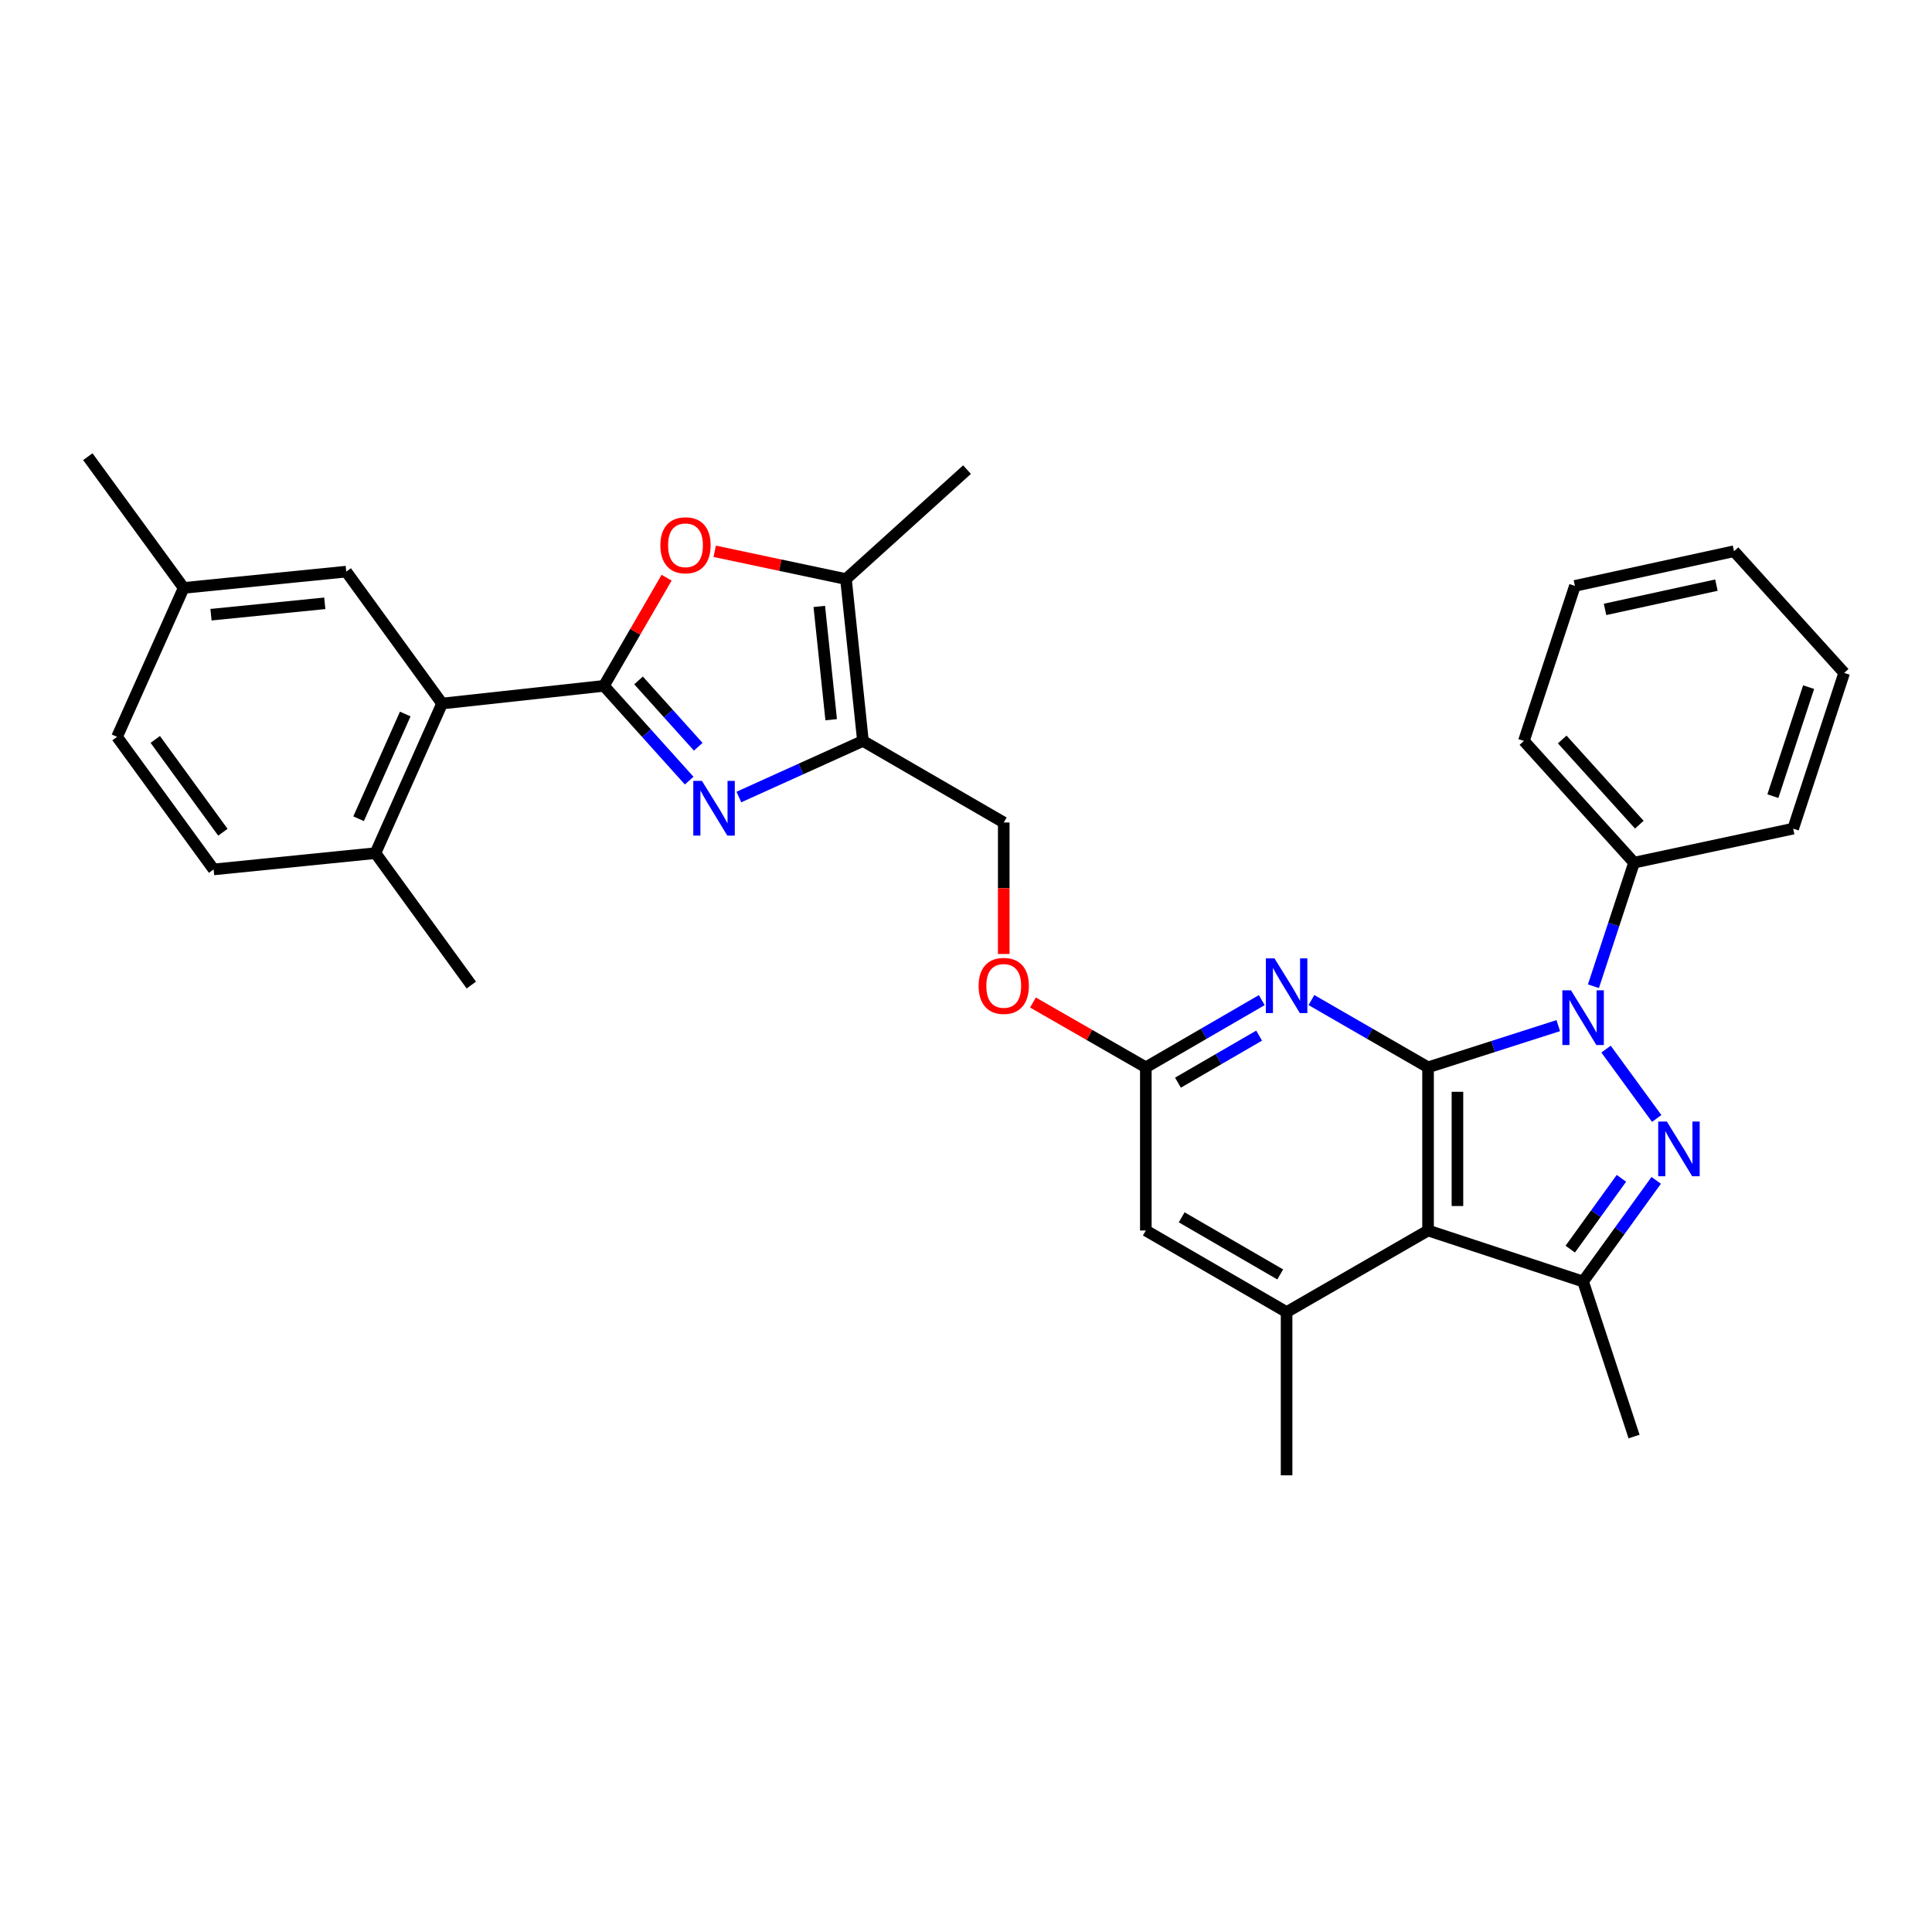 <?xml version='1.0' encoding='iso-8859-1'?>
<svg version='1.1' baseProfile='full'
              xmlns='http://www.w3.org/2000/svg'
                      xmlns:rdkit='http://www.rdkit.org/xml'
                      xmlns:xlink='http://www.w3.org/1999/xlink'
                  xml:space='preserve'
width='1000px' height='1000px' viewBox='0 0 1000 1000'>
<!-- END OF HEADER -->
<rect style='opacity:1.0;fill:#FFFFFF;stroke:none' width='1000' height='1000' x='0' y='0'> </rect>
<path class='bond-0' d='M 739.161,552.446 L 772.86,541.655' style='fill:none;fill-rule:evenodd;stroke:#000000;stroke-width:6px;stroke-linecap:butt;stroke-linejoin:miter;stroke-opacity:1' />
<path class='bond-0' d='M 772.86,541.655 L 806.559,530.864' style='fill:none;fill-rule:evenodd;stroke:#0000FF;stroke-width:6px;stroke-linecap:butt;stroke-linejoin:miter;stroke-opacity:1' />
<path class='bond-3' d='M 739.161,552.446 L 739.161,636.906' style='fill:none;fill-rule:evenodd;stroke:#000000;stroke-width:6px;stroke-linecap:butt;stroke-linejoin:miter;stroke-opacity:1' />
<path class='bond-3' d='M 754.37,565.115 L 754.37,624.237' style='fill:none;fill-rule:evenodd;stroke:#000000;stroke-width:6px;stroke-linecap:butt;stroke-linejoin:miter;stroke-opacity:1' />
<path class='bond-7' d='M 739.161,552.446 L 708.976,535.037' style='fill:none;fill-rule:evenodd;stroke:#000000;stroke-width:6px;stroke-linecap:butt;stroke-linejoin:miter;stroke-opacity:1' />
<path class='bond-7' d='M 708.976,535.037 L 678.792,517.628' style='fill:none;fill-rule:evenodd;stroke:#0000FF;stroke-width:6px;stroke-linecap:butt;stroke-linejoin:miter;stroke-opacity:1' />
<path class='bond-1' d='M 831.284,543.014 L 857.509,578.916' style='fill:none;fill-rule:evenodd;stroke:#0000FF;stroke-width:6px;stroke-linecap:butt;stroke-linejoin:miter;stroke-opacity:1' />
<path class='bond-14' d='M 824.754,510.479 L 835.269,478.493' style='fill:none;fill-rule:evenodd;stroke:#0000FF;stroke-width:6px;stroke-linecap:butt;stroke-linejoin:miter;stroke-opacity:1' />
<path class='bond-14' d='M 835.269,478.493 L 845.784,446.507' style='fill:none;fill-rule:evenodd;stroke:#000000;stroke-width:6px;stroke-linecap:butt;stroke-linejoin:miter;stroke-opacity:1' />
<path class='bond-32' d='M 857.254,610.953 L 838.33,637.132' style='fill:none;fill-rule:evenodd;stroke:#0000FF;stroke-width:6px;stroke-linecap:butt;stroke-linejoin:miter;stroke-opacity:1' />
<path class='bond-32' d='M 838.33,637.132 L 819.405,663.311' style='fill:none;fill-rule:evenodd;stroke:#000000;stroke-width:6px;stroke-linecap:butt;stroke-linejoin:miter;stroke-opacity:1' />
<path class='bond-32' d='M 839.251,609.897 L 826.004,628.222' style='fill:none;fill-rule:evenodd;stroke:#0000FF;stroke-width:6px;stroke-linecap:butt;stroke-linejoin:miter;stroke-opacity:1' />
<path class='bond-32' d='M 826.004,628.222 L 812.757,646.547' style='fill:none;fill-rule:evenodd;stroke:#000000;stroke-width:6px;stroke-linecap:butt;stroke-linejoin:miter;stroke-opacity:1' />
<path class='bond-2' d='M 312.583,354.999 L 334.652,379.525' style='fill:none;fill-rule:evenodd;stroke:#000000;stroke-width:6px;stroke-linecap:butt;stroke-linejoin:miter;stroke-opacity:1' />
<path class='bond-2' d='M 334.652,379.525 L 356.721,404.05' style='fill:none;fill-rule:evenodd;stroke:#0000FF;stroke-width:6px;stroke-linecap:butt;stroke-linejoin:miter;stroke-opacity:1' />
<path class='bond-2' d='M 330.51,352.184 L 345.958,369.351' style='fill:none;fill-rule:evenodd;stroke:#000000;stroke-width:6px;stroke-linecap:butt;stroke-linejoin:miter;stroke-opacity:1' />
<path class='bond-2' d='M 345.958,369.351 L 361.406,386.519' style='fill:none;fill-rule:evenodd;stroke:#0000FF;stroke-width:6px;stroke-linecap:butt;stroke-linejoin:miter;stroke-opacity:1' />
<path class='bond-11' d='M 312.583,354.999 L 228.824,364.15' style='fill:none;fill-rule:evenodd;stroke:#000000;stroke-width:6px;stroke-linecap:butt;stroke-linejoin:miter;stroke-opacity:1' />
<path class='bond-35' d='M 312.583,354.999 L 328.81,327.006' style='fill:none;fill-rule:evenodd;stroke:#000000;stroke-width:6px;stroke-linecap:butt;stroke-linejoin:miter;stroke-opacity:1' />
<path class='bond-35' d='M 328.81,327.006 L 345.037,299.014' style='fill:none;fill-rule:evenodd;stroke:#FF0000;stroke-width:6px;stroke-linecap:butt;stroke-linejoin:miter;stroke-opacity:1' />
<path class='bond-5' d='M 739.161,636.906 L 819.405,663.311' style='fill:none;fill-rule:evenodd;stroke:#000000;stroke-width:6px;stroke-linecap:butt;stroke-linejoin:miter;stroke-opacity:1' />
<path class='bond-10' d='M 739.161,636.906 L 665.938,679.136' style='fill:none;fill-rule:evenodd;stroke:#000000;stroke-width:6px;stroke-linecap:butt;stroke-linejoin:miter;stroke-opacity:1' />
<path class='bond-4' d='M 382.446,412.541 L 414.552,398.024' style='fill:none;fill-rule:evenodd;stroke:#0000FF;stroke-width:6px;stroke-linecap:butt;stroke-linejoin:miter;stroke-opacity:1' />
<path class='bond-4' d='M 414.552,398.024 L 446.659,383.508' style='fill:none;fill-rule:evenodd;stroke:#000000;stroke-width:6px;stroke-linecap:butt;stroke-linejoin:miter;stroke-opacity:1' />
<path class='bond-21' d='M 819.405,663.311 L 845.784,743.555' style='fill:none;fill-rule:evenodd;stroke:#000000;stroke-width:6px;stroke-linecap:butt;stroke-linejoin:miter;stroke-opacity:1' />
<path class='bond-6' d='M 446.659,383.508 L 519.535,425.721' style='fill:none;fill-rule:evenodd;stroke:#000000;stroke-width:6px;stroke-linecap:butt;stroke-linejoin:miter;stroke-opacity:1' />
<path class='bond-9' d='M 446.659,383.508 L 437.871,299.732' style='fill:none;fill-rule:evenodd;stroke:#000000;stroke-width:6px;stroke-linecap:butt;stroke-linejoin:miter;stroke-opacity:1' />
<path class='bond-9' d='M 430.215,372.528 L 424.063,313.885' style='fill:none;fill-rule:evenodd;stroke:#000000;stroke-width:6px;stroke-linecap:butt;stroke-linejoin:miter;stroke-opacity:1' />
<path class='bond-12' d='M 653.093,517.661 L 623.086,535.053' style='fill:none;fill-rule:evenodd;stroke:#0000FF;stroke-width:6px;stroke-linecap:butt;stroke-linejoin:miter;stroke-opacity:1' />
<path class='bond-12' d='M 623.086,535.053 L 593.079,552.446' style='fill:none;fill-rule:evenodd;stroke:#000000;stroke-width:6px;stroke-linecap:butt;stroke-linejoin:miter;stroke-opacity:1' />
<path class='bond-12' d='M 651.718,536.037 L 630.713,548.212' style='fill:none;fill-rule:evenodd;stroke:#0000FF;stroke-width:6px;stroke-linecap:butt;stroke-linejoin:miter;stroke-opacity:1' />
<path class='bond-12' d='M 630.713,548.212 L 609.708,560.386' style='fill:none;fill-rule:evenodd;stroke:#000000;stroke-width:6px;stroke-linecap:butt;stroke-linejoin:miter;stroke-opacity:1' />
<path class='bond-8' d='M 369.936,285.35 L 403.904,292.541' style='fill:none;fill-rule:evenodd;stroke:#FF0000;stroke-width:6px;stroke-linecap:butt;stroke-linejoin:miter;stroke-opacity:1' />
<path class='bond-8' d='M 403.904,292.541 L 437.871,299.732' style='fill:none;fill-rule:evenodd;stroke:#000000;stroke-width:6px;stroke-linecap:butt;stroke-linejoin:miter;stroke-opacity:1' />
<path class='bond-24' d='M 437.871,299.732 L 500.524,243.07' style='fill:none;fill-rule:evenodd;stroke:#000000;stroke-width:6px;stroke-linecap:butt;stroke-linejoin:miter;stroke-opacity:1' />
<path class='bond-23' d='M 665.938,679.136 L 665.938,763.622' style='fill:none;fill-rule:evenodd;stroke:#000000;stroke-width:6px;stroke-linecap:butt;stroke-linejoin:miter;stroke-opacity:1' />
<path class='bond-33' d='M 665.938,679.136 L 593.079,636.906' style='fill:none;fill-rule:evenodd;stroke:#000000;stroke-width:6px;stroke-linecap:butt;stroke-linejoin:miter;stroke-opacity:1' />
<path class='bond-33' d='M 662.636,659.643 L 611.635,630.082' style='fill:none;fill-rule:evenodd;stroke:#000000;stroke-width:6px;stroke-linecap:butt;stroke-linejoin:miter;stroke-opacity:1' />
<path class='bond-16' d='M 228.824,364.15 L 194.333,441.581' style='fill:none;fill-rule:evenodd;stroke:#000000;stroke-width:6px;stroke-linecap:butt;stroke-linejoin:miter;stroke-opacity:1' />
<path class='bond-16' d='M 209.757,369.576 L 185.614,423.778' style='fill:none;fill-rule:evenodd;stroke:#000000;stroke-width:6px;stroke-linecap:butt;stroke-linejoin:miter;stroke-opacity:1' />
<path class='bond-17' d='M 228.824,364.15 L 179.209,295.87' style='fill:none;fill-rule:evenodd;stroke:#000000;stroke-width:6px;stroke-linecap:butt;stroke-linejoin:miter;stroke-opacity:1' />
<path class='bond-13' d='M 593.079,552.446 L 593.079,636.906' style='fill:none;fill-rule:evenodd;stroke:#000000;stroke-width:6px;stroke-linecap:butt;stroke-linejoin:miter;stroke-opacity:1' />
<path class='bond-18' d='M 593.079,552.446 L 563.867,535.672' style='fill:none;fill-rule:evenodd;stroke:#000000;stroke-width:6px;stroke-linecap:butt;stroke-linejoin:miter;stroke-opacity:1' />
<path class='bond-18' d='M 563.867,535.672 L 534.655,518.898' style='fill:none;fill-rule:evenodd;stroke:#FF0000;stroke-width:6px;stroke-linecap:butt;stroke-linejoin:miter;stroke-opacity:1' />
<path class='bond-25' d='M 845.784,446.507 L 788.768,383.508' style='fill:none;fill-rule:evenodd;stroke:#000000;stroke-width:6px;stroke-linecap:butt;stroke-linejoin:miter;stroke-opacity:1' />
<path class='bond-25' d='M 848.508,426.851 L 808.597,382.752' style='fill:none;fill-rule:evenodd;stroke:#000000;stroke-width:6px;stroke-linecap:butt;stroke-linejoin:miter;stroke-opacity:1' />
<path class='bond-26' d='M 845.784,446.507 L 928.141,428.907' style='fill:none;fill-rule:evenodd;stroke:#000000;stroke-width:6px;stroke-linecap:butt;stroke-linejoin:miter;stroke-opacity:1' />
<path class='bond-15' d='M 519.535,425.721 L 519.535,459.752' style='fill:none;fill-rule:evenodd;stroke:#000000;stroke-width:6px;stroke-linecap:butt;stroke-linejoin:miter;stroke-opacity:1' />
<path class='bond-15' d='M 519.535,459.752 L 519.535,493.783' style='fill:none;fill-rule:evenodd;stroke:#FF0000;stroke-width:6px;stroke-linecap:butt;stroke-linejoin:miter;stroke-opacity:1' />
<path class='bond-19' d='M 194.333,441.581 L 110.566,450.013' style='fill:none;fill-rule:evenodd;stroke:#000000;stroke-width:6px;stroke-linecap:butt;stroke-linejoin:miter;stroke-opacity:1' />
<path class='bond-27' d='M 194.333,441.581 L 243.949,509.86' style='fill:none;fill-rule:evenodd;stroke:#000000;stroke-width:6px;stroke-linecap:butt;stroke-linejoin:miter;stroke-opacity:1' />
<path class='bond-20' d='M 179.209,295.87 L 95.07,304.303' style='fill:none;fill-rule:evenodd;stroke:#000000;stroke-width:6px;stroke-linecap:butt;stroke-linejoin:miter;stroke-opacity:1' />
<path class='bond-20' d='M 168.105,312.268 L 109.207,318.171' style='fill:none;fill-rule:evenodd;stroke:#000000;stroke-width:6px;stroke-linecap:butt;stroke-linejoin:miter;stroke-opacity:1' />
<path class='bond-36' d='M 110.566,450.013 L 60.579,381.395' style='fill:none;fill-rule:evenodd;stroke:#000000;stroke-width:6px;stroke-linecap:butt;stroke-linejoin:miter;stroke-opacity:1' />
<path class='bond-36' d='M 115.361,430.765 L 80.37,382.733' style='fill:none;fill-rule:evenodd;stroke:#000000;stroke-width:6px;stroke-linecap:butt;stroke-linejoin:miter;stroke-opacity:1' />
<path class='bond-22' d='M 95.07,304.303 L 60.579,381.395' style='fill:none;fill-rule:evenodd;stroke:#000000;stroke-width:6px;stroke-linecap:butt;stroke-linejoin:miter;stroke-opacity:1' />
<path class='bond-28' d='M 95.07,304.303 L 45.455,236.378' style='fill:none;fill-rule:evenodd;stroke:#000000;stroke-width:6px;stroke-linecap:butt;stroke-linejoin:miter;stroke-opacity:1' />
<path class='bond-30' d='M 788.768,383.508 L 815.172,303.255' style='fill:none;fill-rule:evenodd;stroke:#000000;stroke-width:6px;stroke-linecap:butt;stroke-linejoin:miter;stroke-opacity:1' />
<path class='bond-29' d='M 928.141,428.907 L 954.545,348.299' style='fill:none;fill-rule:evenodd;stroke:#000000;stroke-width:6px;stroke-linecap:butt;stroke-linejoin:miter;stroke-opacity:1' />
<path class='bond-29' d='M 917.648,412.081 L 936.131,355.656' style='fill:none;fill-rule:evenodd;stroke:#000000;stroke-width:6px;stroke-linecap:butt;stroke-linejoin:miter;stroke-opacity:1' />
<path class='bond-31' d='M 954.545,348.299 L 897.529,285.308' style='fill:none;fill-rule:evenodd;stroke:#000000;stroke-width:6px;stroke-linecap:butt;stroke-linejoin:miter;stroke-opacity:1' />
<path class='bond-34' d='M 815.172,303.255 L 897.529,285.308' style='fill:none;fill-rule:evenodd;stroke:#000000;stroke-width:6px;stroke-linecap:butt;stroke-linejoin:miter;stroke-opacity:1' />
<path class='bond-34' d='M 830.764,315.423 L 888.413,302.861' style='fill:none;fill-rule:evenodd;stroke:#000000;stroke-width:6px;stroke-linecap:butt;stroke-linejoin:miter;stroke-opacity:1' />
<path  class='atom-1' d='M 813.145 512.591
L 822.425 527.591
Q 823.345 529.071, 824.825 531.751
Q 826.305 534.431, 826.385 534.591
L 826.385 512.591
L 830.145 512.591
L 830.145 540.911
L 826.265 540.911
L 816.305 524.511
Q 815.145 522.591, 813.905 520.391
Q 812.705 518.191, 812.345 517.511
L 812.345 540.911
L 808.665 540.911
L 808.665 512.591
L 813.145 512.591
' fill='#0000FF'/>
<path  class='atom-2' d='M 862.76 580.516
L 872.04 595.516
Q 872.96 596.996, 874.44 599.676
Q 875.92 602.356, 876 602.516
L 876 580.516
L 879.76 580.516
L 879.76 608.836
L 875.88 608.836
L 865.92 592.436
Q 864.76 590.516, 863.52 588.316
Q 862.32 586.116, 861.96 585.436
L 861.96 608.836
L 858.28 608.836
L 858.28 580.516
L 862.76 580.516
' fill='#0000FF'/>
<path  class='atom-5' d='M 363.332 404.193
L 372.612 419.193
Q 373.532 420.673, 375.012 423.353
Q 376.492 426.033, 376.572 426.193
L 376.572 404.193
L 380.332 404.193
L 380.332 432.513
L 376.452 432.513
L 366.492 416.113
Q 365.332 414.193, 364.092 411.993
Q 362.892 409.793, 362.532 409.113
L 362.532 432.513
L 358.852 432.513
L 358.852 404.193
L 363.332 404.193
' fill='#0000FF'/>
<path  class='atom-8' d='M 659.678 496.055
L 668.958 511.055
Q 669.878 512.535, 671.358 515.215
Q 672.838 517.895, 672.918 518.055
L 672.918 496.055
L 676.678 496.055
L 676.678 524.375
L 672.798 524.375
L 662.838 507.975
Q 661.678 506.055, 660.438 503.855
Q 659.238 501.655, 658.878 500.975
L 658.878 524.375
L 655.198 524.375
L 655.198 496.055
L 659.678 496.055
' fill='#0000FF'/>
<path  class='atom-9' d='M 341.813 282.228
Q 341.813 275.428, 345.173 271.628
Q 348.533 267.828, 354.813 267.828
Q 361.093 267.828, 364.453 271.628
Q 367.813 275.428, 367.813 282.228
Q 367.813 289.108, 364.413 293.028
Q 361.013 296.908, 354.813 296.908
Q 348.573 296.908, 345.173 293.028
Q 341.813 289.148, 341.813 282.228
M 354.813 293.708
Q 359.133 293.708, 361.453 290.828
Q 363.813 287.908, 363.813 282.228
Q 363.813 276.668, 361.453 273.868
Q 359.133 271.028, 354.813 271.028
Q 350.493 271.028, 348.133 273.828
Q 345.813 276.628, 345.813 282.228
Q 345.813 287.948, 348.133 290.828
Q 350.493 293.708, 354.813 293.708
' fill='#FF0000'/>
<path  class='atom-19' d='M 506.535 510.295
Q 506.535 503.495, 509.895 499.695
Q 513.255 495.895, 519.535 495.895
Q 525.815 495.895, 529.175 499.695
Q 532.535 503.495, 532.535 510.295
Q 532.535 517.175, 529.135 521.095
Q 525.735 524.975, 519.535 524.975
Q 513.295 524.975, 509.895 521.095
Q 506.535 517.215, 506.535 510.295
M 519.535 521.775
Q 523.855 521.775, 526.175 518.895
Q 528.535 515.975, 528.535 510.295
Q 528.535 504.735, 526.175 501.935
Q 523.855 499.095, 519.535 499.095
Q 515.215 499.095, 512.855 501.895
Q 510.535 504.695, 510.535 510.295
Q 510.535 516.015, 512.855 518.895
Q 515.215 521.775, 519.535 521.775
' fill='#FF0000'/>
</svg>
